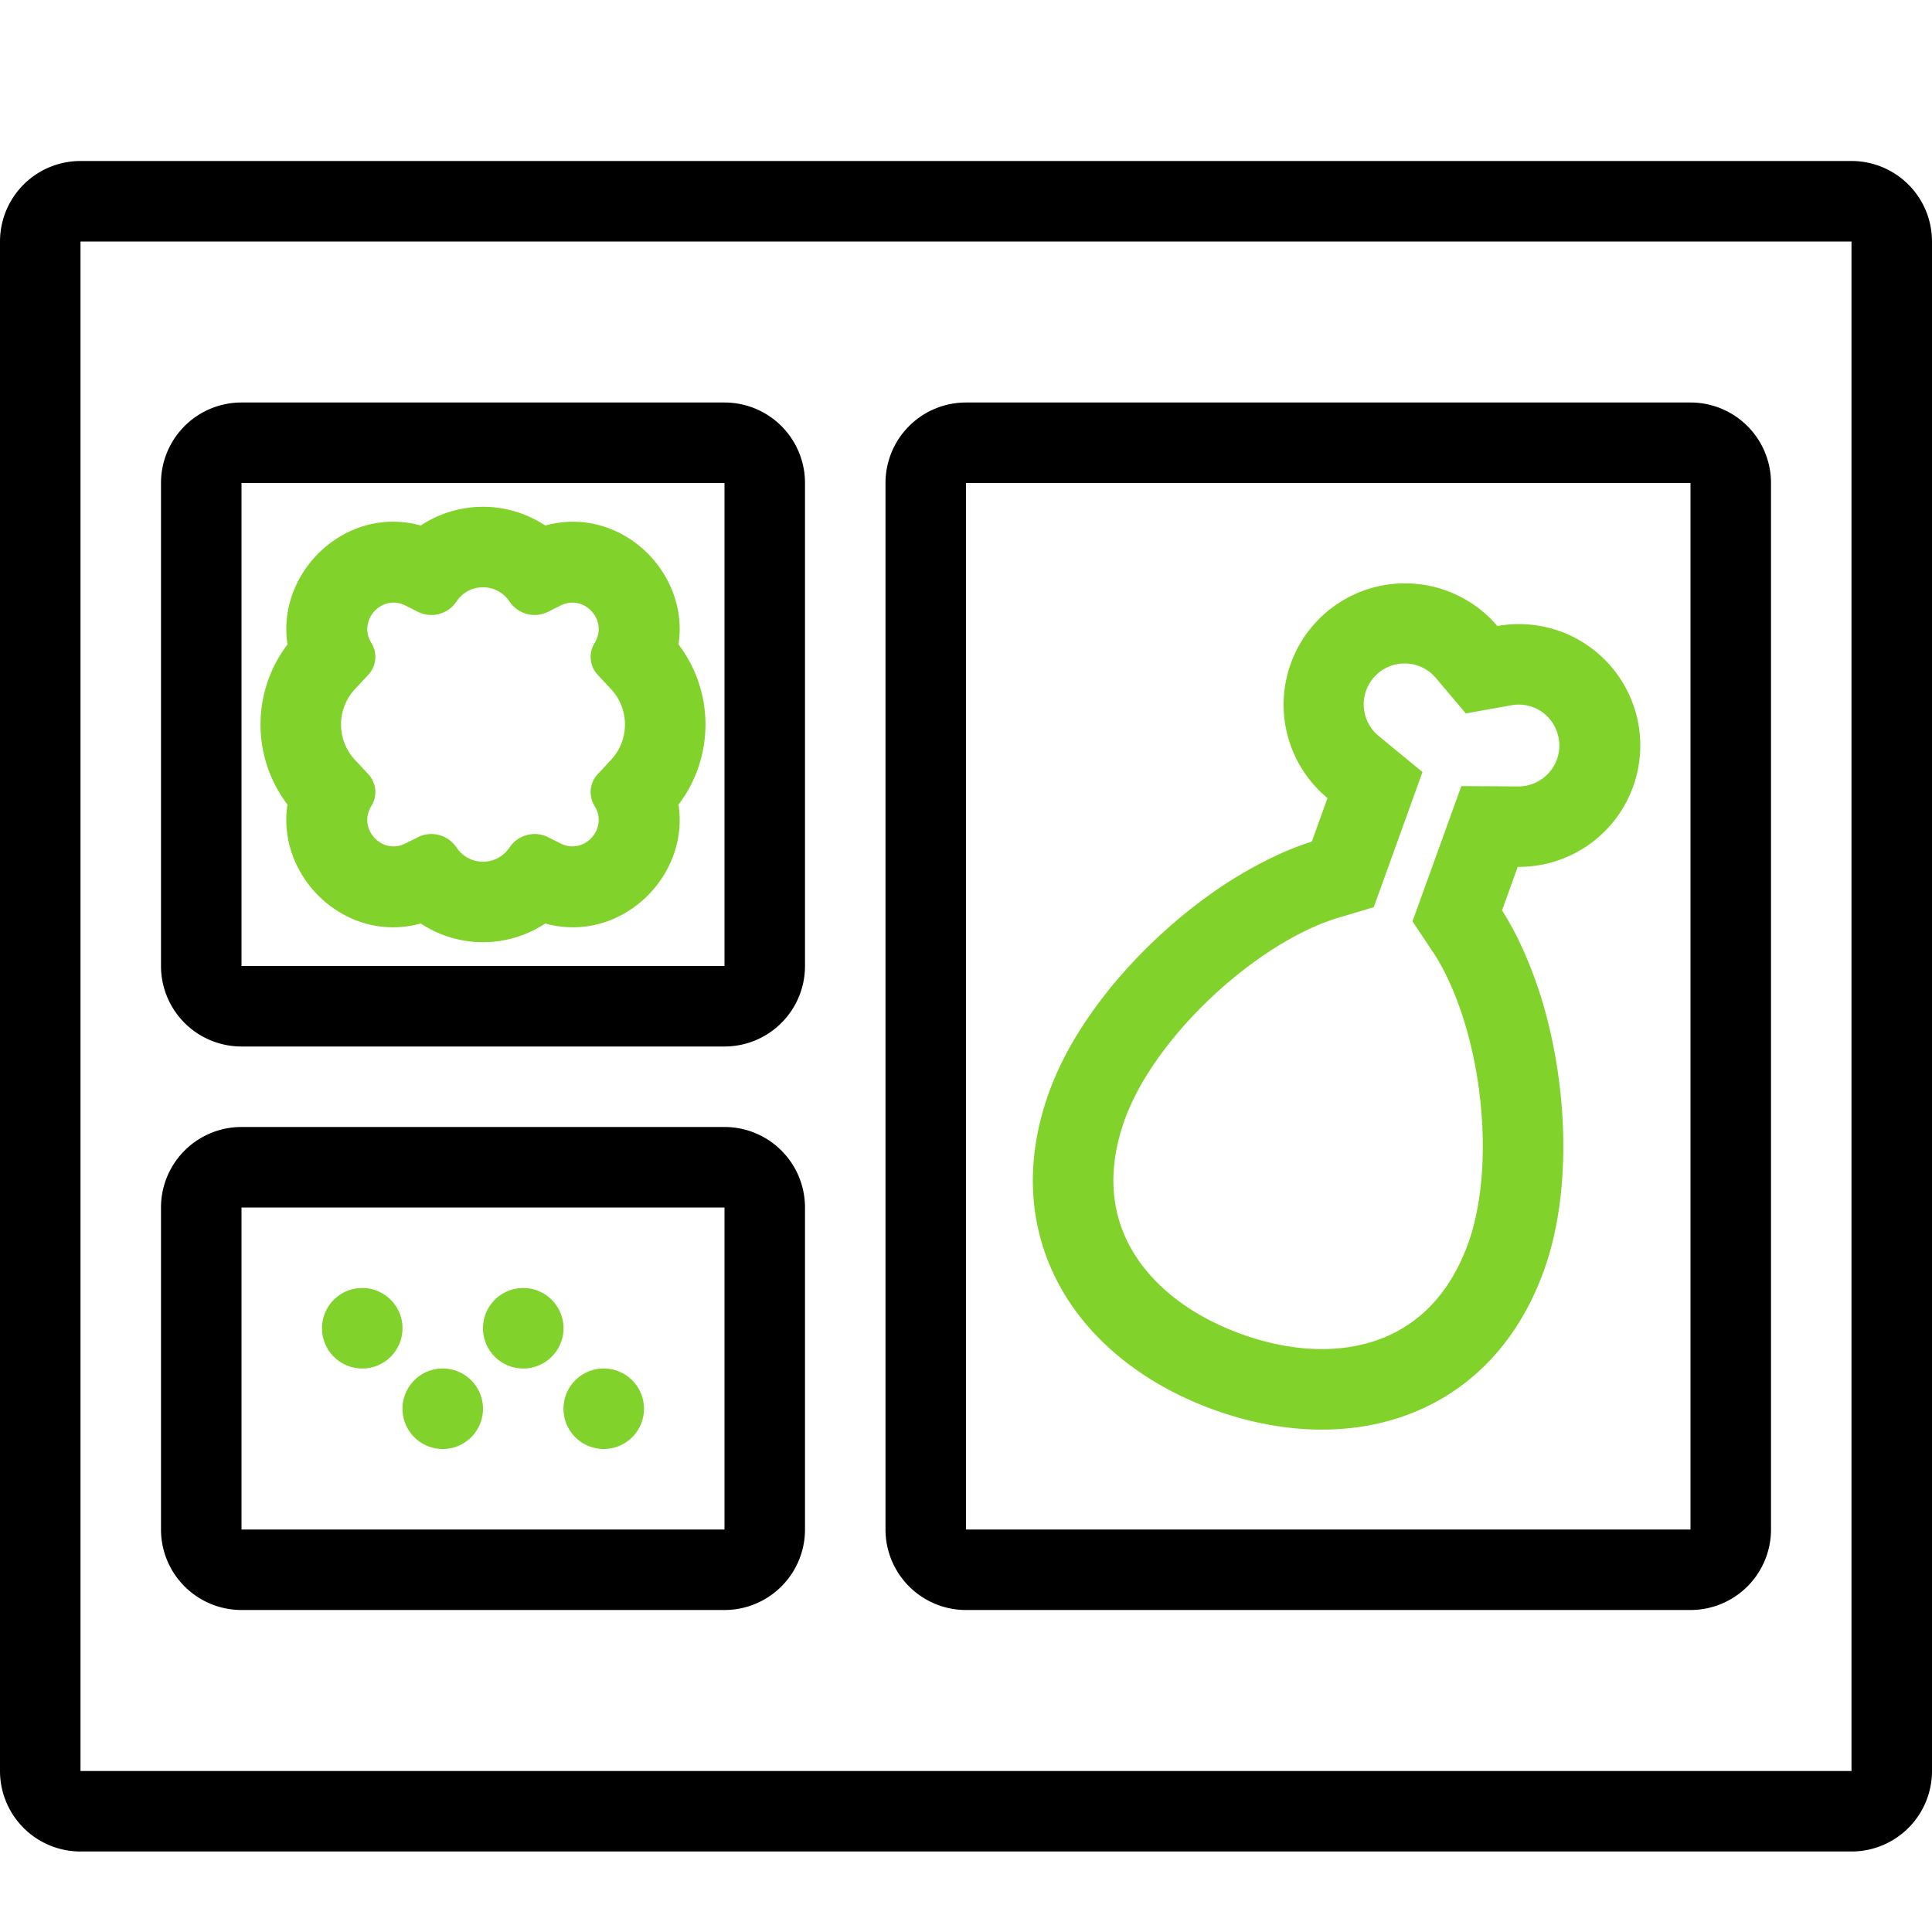 <svg xmlns="http://www.w3.org/2000/svg" width="36" height="36" fill="none"><path fill="#000" fill-rule="evenodd" d="M34.5 4.5h-33V33h33V4.5ZM1.5 3A1.5 1.5 0 0 0 0 4.5V33a1.5 1.5 0 0 0 1.5 1.5h33A1.5 1.5 0 0 0 36 33V4.5A1.5 1.5 0 0 0 34.5 3h-33Z" clip-rule="evenodd"/><path fill="#000" fill-rule="evenodd" d="M31.5 9H18v19.5h13.5V9ZM18 7.5A1.5 1.5 0 0 0 16.5 9v19.5A1.5 1.5 0 0 0 18 30h13.5a1.5 1.5 0 0 0 1.5-1.5V9a1.5 1.5 0 0 0-1.5-1.5H18ZM13.5 9h-9v9h9V9Zm-9-1.5A1.5 1.5 0 0 0 3 9v9a1.5 1.5 0 0 0 1.5 1.5h9A1.5 1.5 0 0 0 15 18V9a1.5 1.5 0 0 0-1.5-1.5h-9ZM13.5 22.5h-9v6h9v-6Zm-9-1.5A1.5 1.5 0 0 0 3 22.5v6A1.5 1.5 0 0 0 4.5 30h9a1.5 1.5 0 0 0 1.5-1.5v-6a1.5 1.5 0 0 0-1.5-1.5h-9Z" clip-rule="evenodd"/><path fill="#81D22B" fill-rule="evenodd" d="M28.281 16.153a2.262 2.262 0 1 0-.38-4.488 2.261 2.261 0 1 0-3.165 3.206l-.292.812-.025.007a5.58 5.58 0 0 0-.703.283 7.966 7.966 0 0 0-1.275.771c-1.238.91-2.401 2.247-2.892 3.604-.495 1.37-.364 2.65.25 3.706.604 1.035 1.631 1.785 2.82 2.215 1.19.43 2.459.512 3.584.102 1.148-.418 2.067-1.319 2.563-2.689.49-1.356.453-3.127.083-4.62a7.963 7.963 0 0 0-.575-1.592 5.619 5.619 0 0 0-.271-.483l-.015-.022.293-.812Zm-1.54 1.645v.001c.267.427.494.99.652 1.624.322 1.302.322 2.754-.037 3.749-.356.982-.965 1.534-1.665 1.789h-.001c-.722.263-1.62.237-2.56-.103-.939-.34-1.647-.895-2.034-1.56-.376-.644-.49-1.459-.136-2.44.36-.995 1.289-2.11 2.37-2.905.528-.388 1.06-.675 1.538-.831l.004-.001.726-.217.908-2.518-.816-.672a.762.762 0 1 1 1.066-1.08l.558.66.851-.153a.753.753 0 0 1 .79.37.763.763 0 0 1-.665 1.143l-1.06-.006-.91 2.52.42.63ZM8.295 15.603a.562.562 0 0 0-.51-.002l-.228.115c-.442.223-.898-.276-.637-.697a.49.49 0 0 0-.058-.594l-.248-.266a.967.967 0 0 1 0-1.318l.248-.266a.49.49 0 0 0 .058-.594c-.261-.42.195-.92.637-.697l.228.115a.563.563 0 0 0 .51-.002l.01-.005c.075-.04.142-.1.194-.174l.015-.021a.592.592 0 0 1 .972 0l.015.021c.052.075.119.133.195.174l.01.005a.562.562 0 0 0 .509.002l.228-.115c.442-.223.898.276.637.697a.49.49 0 0 0 .058.594l.248.266a.967.967 0 0 1 0 1.318l-.248.266a.49.49 0 0 0-.058.594c.261.42-.195.92-.637.697l-.228-.115a.562.562 0 0 0-.714.18l-.015.022a.592.592 0 0 1-.972 0l-.015-.021a.56.56 0 0 0-.204-.179Zm1.865-5.81c1.395-.386 2.691.865 2.483 2.215.67.88.67 2.104 0 2.985.208 1.35-1.088 2.6-2.483 2.215a2.104 2.104 0 0 1-2.32 0c-1.394.386-2.691-.866-2.483-2.215a2.467 2.467 0 0 1 0-2.985c-.208-1.35 1.089-2.601 2.483-2.216a2.104 2.104 0 0 1 2.32 0Z" clip-rule="evenodd"/><path fill="#81D22B" d="M7.5 24.75a.75.75 0 1 1-1.5 0 .75.75 0 0 1 1.5 0ZM12 26.25a.75.75 0 1 1-1.5 0 .75.75 0 0 1 1.5 0ZM9 26.25a.75.75 0 1 1-1.5 0 .75.75 0 0 1 1.5 0ZM10.5 24.75a.75.75 0 1 1-1.5 0 .75.75 0 0 1 1.5 0Z"/></svg>